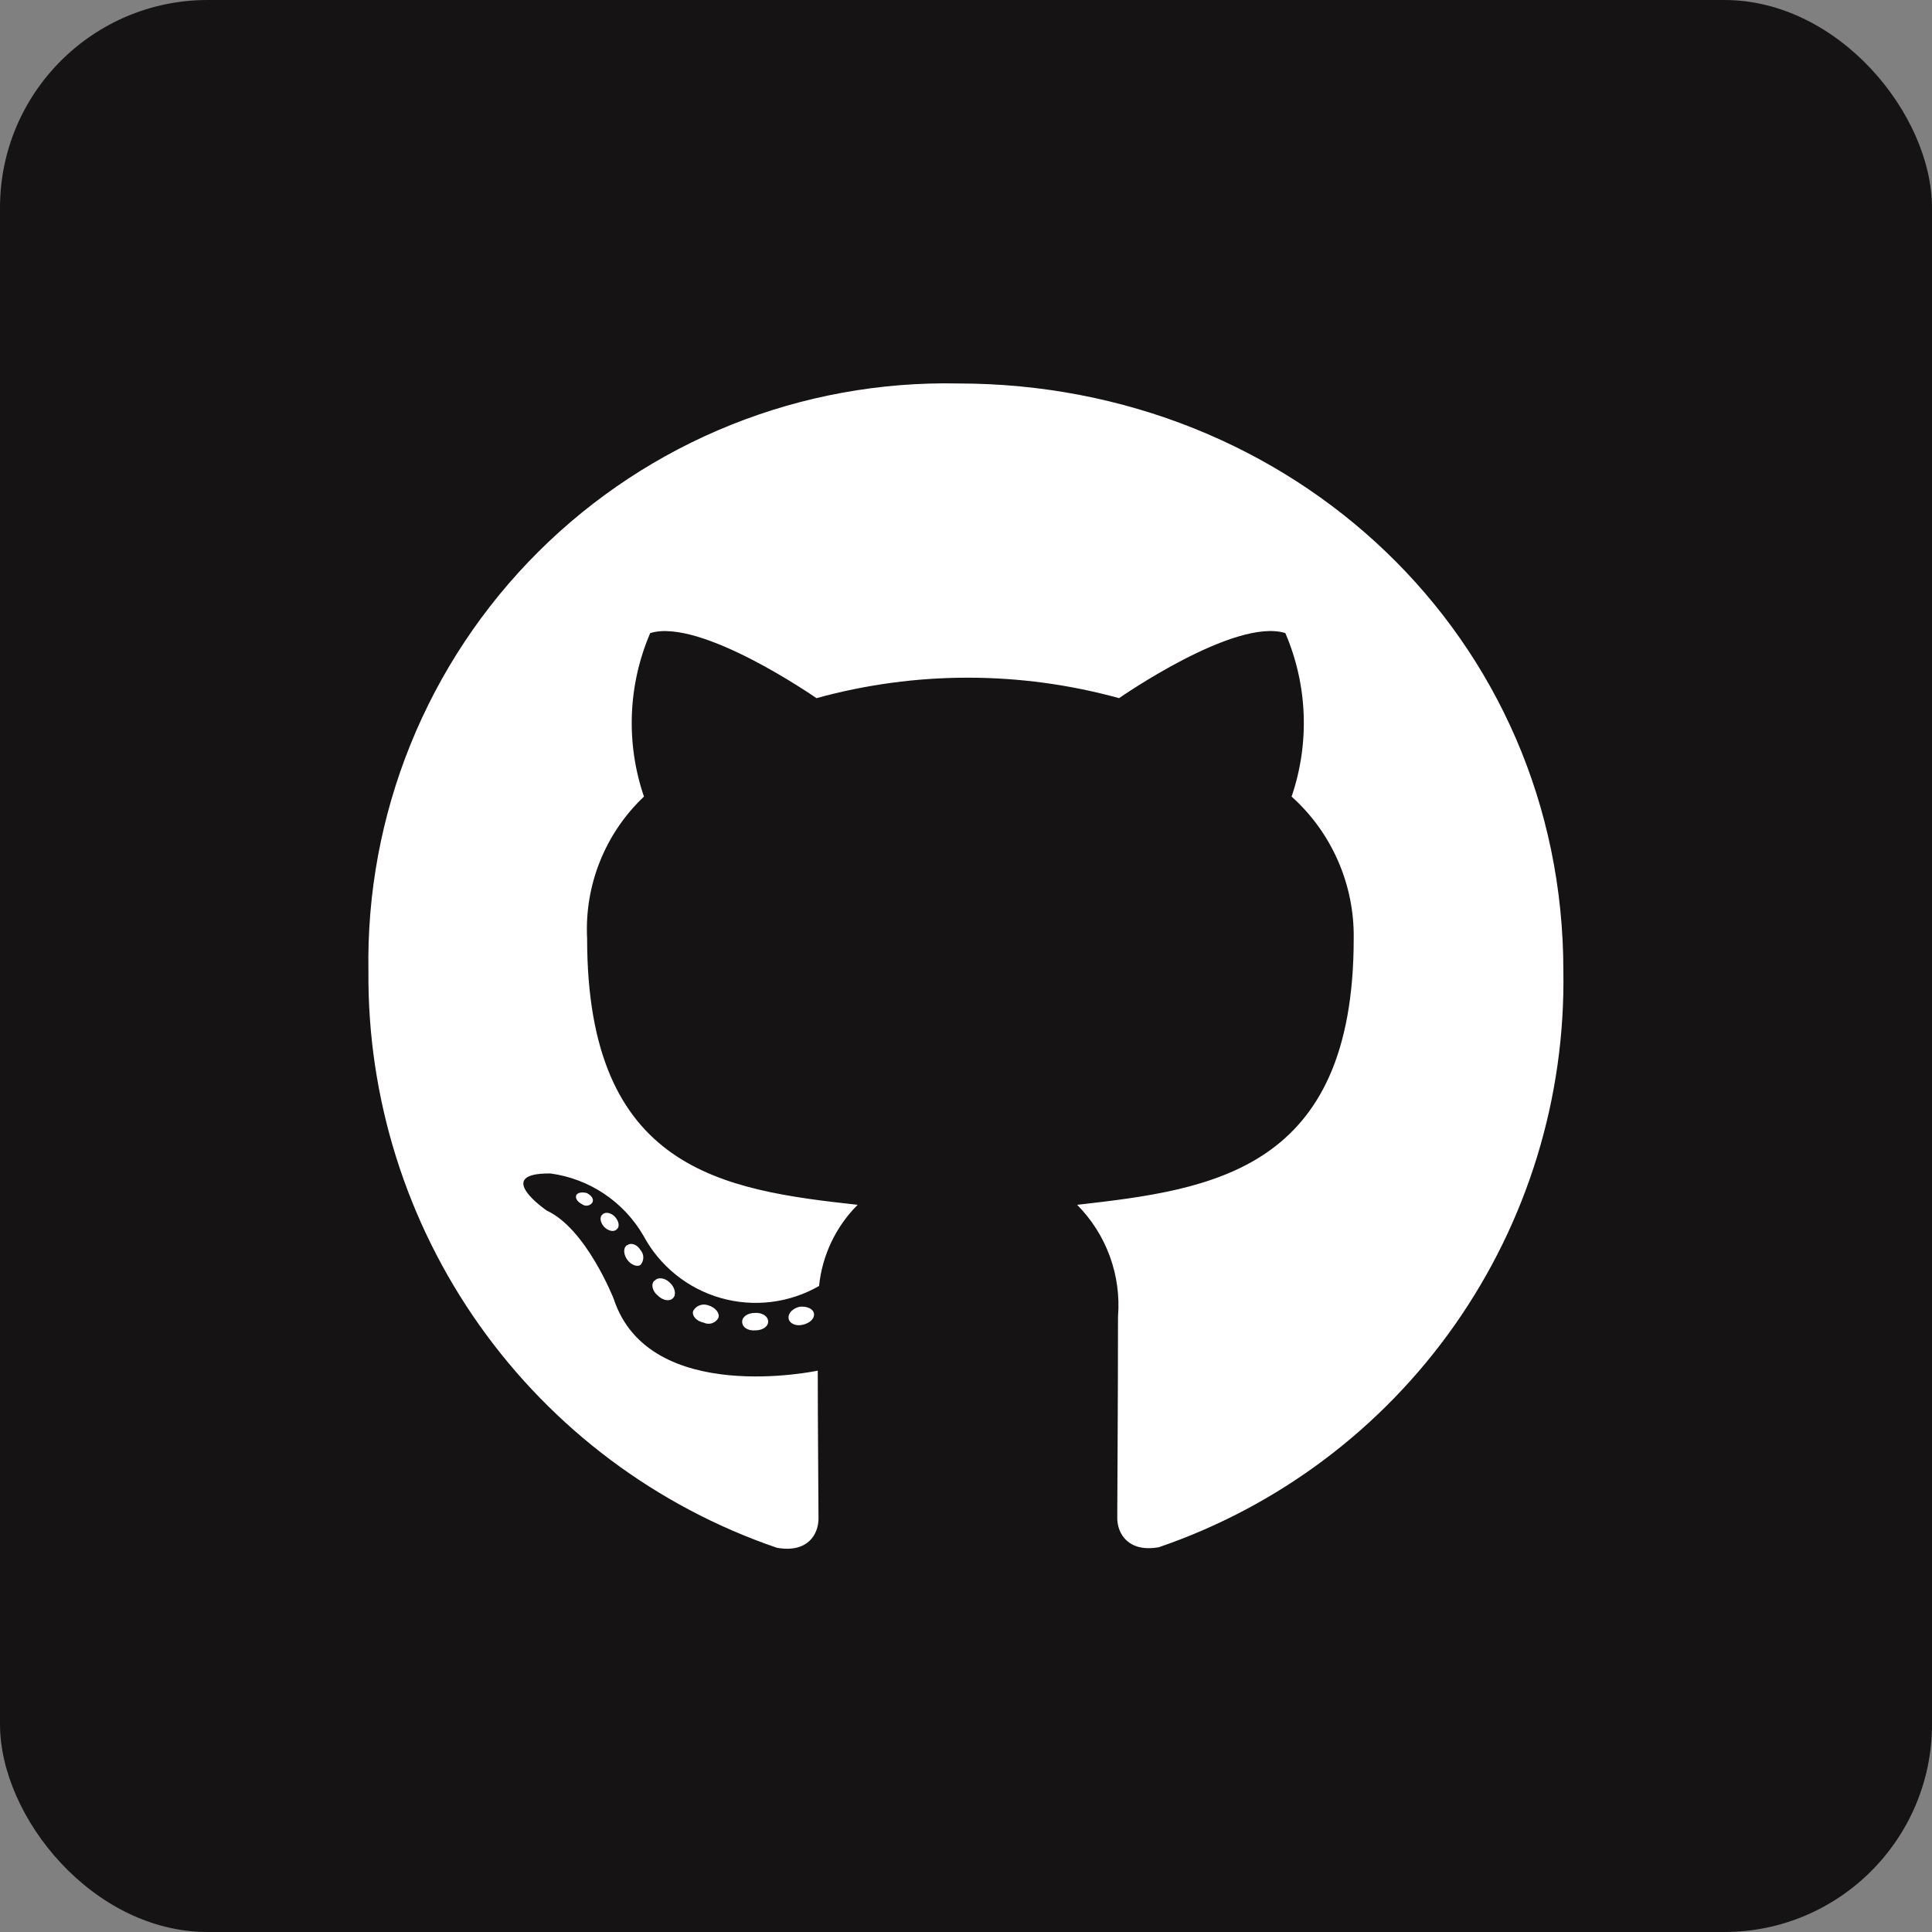 <svg width="93" height="93" viewBox="0 0 93 93" fill="none" xmlns="http://www.w3.org/2000/svg">
<rect x="0" y="0" width="93" height="93" fill="#808080" stroke="none"/>
<g clip-path="url(#clip0_2349_2822)">
<path d="M84.058 0H8.942C4.004 0 0 4.004 0 8.942V84.058C0 88.996 4.004 93 8.942 93H84.058C88.996 93 93 88.996 93 84.058V8.942C93 4.004 88.996 0 84.058 0Z" fill="#151313"/>
<path d="M36.977 63.619C36.977 63.852 36.71 64.038 36.374 64.038C35.991 64.073 35.725 63.887 35.725 63.619C35.725 63.387 35.991 63.201 36.328 63.201C36.673 63.168 36.977 63.354 36.977 63.619ZM33.37 63.097C33.287 63.329 33.52 63.596 33.868 63.666C33.995 63.728 34.14 63.739 34.274 63.696C34.408 63.652 34.519 63.558 34.584 63.433C34.654 63.201 34.434 62.934 34.085 62.83C33.953 62.784 33.809 62.785 33.678 62.834C33.547 62.883 33.438 62.977 33.37 63.099V63.097ZM38.497 62.9C38.161 62.982 37.928 63.201 37.961 63.469C37.996 63.701 38.297 63.852 38.645 63.769C38.994 63.687 39.214 63.469 39.182 63.233C39.15 62.997 38.824 62.863 38.495 62.904L38.497 62.9ZM46.127 18.459C42.385 18.38 38.665 19.057 35.191 20.45C31.717 21.843 28.56 23.923 25.909 26.565C23.258 29.207 21.167 32.358 19.763 35.827C18.358 39.296 17.669 43.013 17.735 46.756C17.685 52.859 19.557 58.823 23.085 63.803C26.613 68.783 31.619 72.527 37.394 74.504C38.878 74.77 39.4 73.855 39.4 73.1C39.4 72.384 39.364 68.414 39.364 65.978C39.364 65.978 31.247 67.718 29.541 62.521C29.541 62.521 28.219 59.146 26.321 58.275C26.321 58.275 23.665 56.455 26.5 56.487C27.424 56.612 28.307 56.947 29.082 57.465C29.857 57.984 30.503 58.673 30.971 59.479C31.358 60.202 31.887 60.84 32.525 61.356C33.163 61.871 33.898 62.253 34.686 62.479C35.475 62.705 36.301 62.771 37.115 62.672C37.929 62.573 38.716 62.312 39.427 61.904C39.577 60.426 40.234 59.045 41.285 57.996C34.802 57.281 28.262 56.338 28.262 45.176C28.197 43.908 28.408 42.64 28.881 41.46C29.353 40.281 30.075 39.218 30.998 38.345C30.12 35.775 30.227 32.971 31.299 30.475C33.724 29.722 39.302 33.607 39.302 33.607C44.069 32.293 49.102 32.293 53.869 33.607C53.869 33.607 59.447 29.71 61.872 30.475C62.944 32.971 63.051 35.775 62.173 38.345C63.13 39.204 63.892 40.258 64.407 41.437C64.923 42.615 65.181 43.89 65.163 45.176C65.163 56.369 58.331 57.261 51.85 57.996C52.546 58.698 53.083 59.543 53.422 60.472C53.762 61.401 53.897 62.392 53.817 63.378C53.817 67.285 53.781 72.123 53.781 73.073C53.781 73.826 54.318 74.743 55.788 74.477C61.545 72.504 66.529 68.76 70.026 63.78C73.524 58.8 75.354 52.84 75.255 46.756C75.266 30.67 62.214 18.459 46.127 18.459ZM29.002 58.459C28.852 58.576 28.886 58.842 29.084 59.062C29.263 59.241 29.537 59.329 29.687 59.178C29.837 59.062 29.803 58.796 29.605 58.576C29.433 58.39 29.16 58.309 29.002 58.459ZM27.75 57.513C27.668 57.663 27.786 57.849 28.017 57.966C28.054 57.995 28.097 58.016 28.143 58.028C28.189 58.039 28.237 58.041 28.284 58.033C28.331 58.026 28.376 58.008 28.416 57.983C28.455 57.957 28.489 57.923 28.516 57.883C28.598 57.733 28.48 57.547 28.249 57.431C28.022 57.37 27.831 57.404 27.75 57.513ZM31.506 61.641C31.327 61.791 31.39 62.14 31.656 62.356C31.923 62.623 32.259 62.657 32.409 62.473C32.559 62.322 32.491 61.974 32.259 61.757C32.012 61.498 31.663 61.466 31.517 61.648L31.506 61.641ZM30.181 59.937C30.002 60.053 30.002 60.355 30.181 60.622C30.36 60.888 30.68 61.004 30.83 60.888C30.918 60.79 30.967 60.662 30.967 60.531C30.967 60.398 30.918 60.271 30.83 60.173C30.678 59.91 30.378 59.794 30.192 59.944L30.181 59.937Z" fill="white"/>
</g>
<defs>
<clipPath id="clip0_2349_2822">
<rect width="93" height="93" rx="10" fill="white"/>
</clipPath>
</defs>
</svg>
